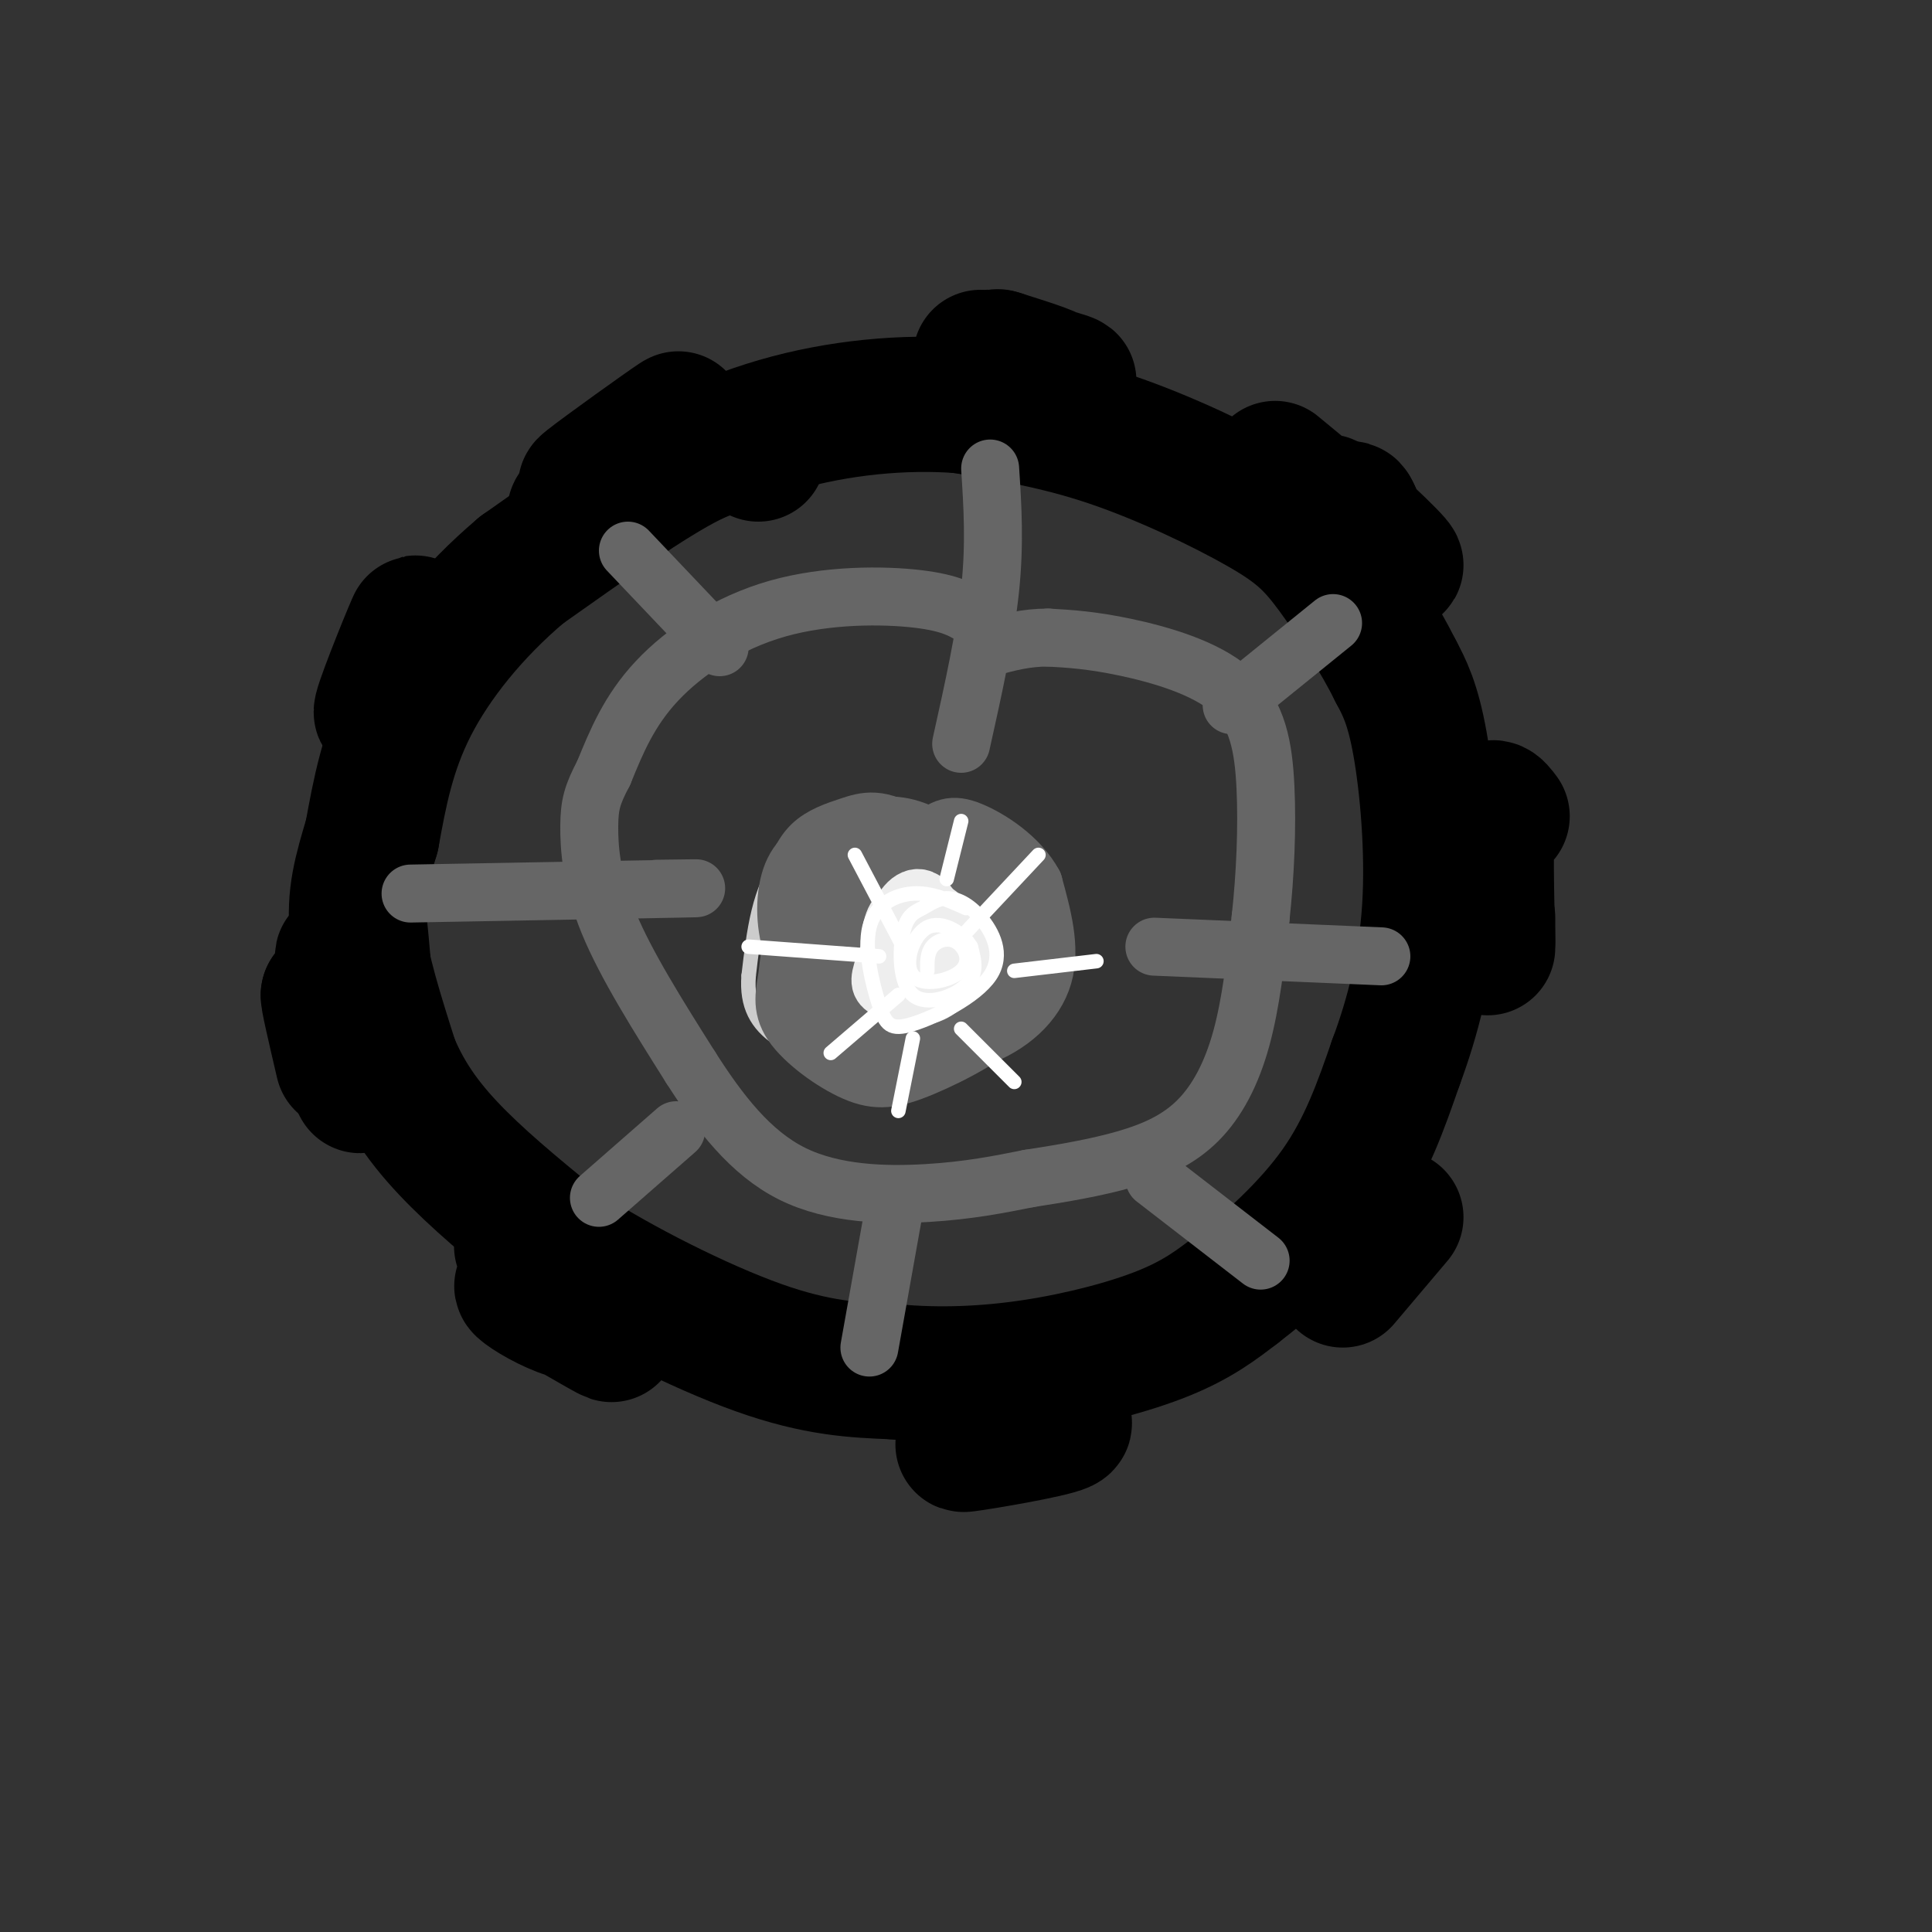 <svg viewBox='0 0 400 400' version='1.1' xmlns='http://www.w3.org/2000/svg' xmlns:xlink='http://www.w3.org/1999/xlink'><rect x="0" y="0" width="400" height="400" fill="#333333" stroke="none"/><g fill='none' stroke='#000000' stroke-width='3' stroke-linecap='round' stroke-linejoin='round'><path d='M202,95c-2.644,-1.822 -5.289,-3.644 -10,-5c-4.711,-1.356 -11.489,-2.244 -21,-1c-9.511,1.244 -21.756,4.622 -34,8'/><path d='M137,97c-12.274,4.667 -25.958,12.333 -36,21c-10.042,8.667 -16.440,18.333 -20,25c-3.560,6.667 -4.280,10.333 -5,14'/><path d='M76,157c-2.231,5.936 -5.309,13.777 -7,21c-1.691,7.223 -1.994,13.829 -1,21c0.994,7.171 3.284,14.906 6,21c2.716,6.094 5.858,10.547 9,15'/><path d='M83,235c0.659,2.624 -2.195,1.683 4,8c6.195,6.317 21.437,19.893 32,28c10.563,8.107 16.447,10.745 21,12c4.553,1.255 7.777,1.128 11,1'/><path d='M151,284c13.267,1.044 40.933,3.156 57,3c16.067,-0.156 20.533,-2.578 25,-5'/><path d='M233,282c9.578,-2.733 21.022,-7.067 31,-17c9.978,-9.933 18.489,-25.467 27,-41'/><path d='M291,224c5.711,-14.867 6.489,-31.533 5,-45c-1.489,-13.467 -5.244,-23.733 -9,-34'/><path d='M287,145c-3.667,-9.644 -8.333,-16.756 -15,-23c-6.667,-6.244 -15.333,-11.622 -24,-17'/><path d='M248,105c-10.000,-5.844 -23.000,-11.956 -34,-15c-11.000,-3.044 -20.000,-3.022 -29,-3'/><path d='M185,87c-6.500,-0.167 -8.250,0.917 -10,2'/></g>
<g fill='none' stroke='#cccccc' stroke-width='3' stroke-linecap='round' stroke-linejoin='round'><path d='M191,170c-2.267,-0.889 -4.533,-1.778 -10,-1c-5.467,0.778 -14.133,3.222 -19,9c-4.867,5.778 -5.933,14.889 -7,24'/><path d='M155,202c-0.496,6.316 1.764,10.105 6,13c4.236,2.895 10.448,4.895 16,6c5.552,1.105 10.443,1.316 15,0c4.557,-1.316 8.778,-4.158 13,-7'/><path d='M205,214c3.456,-3.561 5.596,-8.965 6,-15c0.404,-6.035 -0.930,-12.702 -2,-17c-1.070,-4.298 -1.877,-6.228 -6,-8c-4.123,-1.772 -11.561,-3.386 -19,-5'/></g>
<g fill='none' stroke='#666666' stroke-width='3' stroke-linecap='round' stroke-linejoin='round'><path d='M188,184c-4.869,0.185 -9.738,0.369 -13,1c-3.262,0.631 -4.917,1.708 -6,6c-1.083,4.292 -1.595,11.798 0,16c1.595,4.202 5.298,5.101 9,6'/><path d='M178,213c5.869,0.988 16.042,0.458 21,-2c4.958,-2.458 4.702,-6.845 4,-11c-0.702,-4.155 -1.851,-8.077 -3,-12'/><path d='M200,188c-1.703,-3.393 -4.462,-5.876 -8,-7c-3.538,-1.124 -7.856,-0.889 -11,0c-3.144,0.889 -5.116,2.432 -7,7c-1.884,4.568 -3.681,12.162 -3,17c0.681,4.838 3.841,6.919 7,9'/><path d='M178,214c2.577,2.037 5.521,2.628 9,2c3.479,-0.628 7.493,-2.475 10,-4c2.507,-1.525 3.508,-2.726 5,-6c1.492,-3.274 3.474,-8.620 0,-13c-3.474,-4.380 -12.405,-7.792 -18,-9c-5.595,-1.208 -7.852,-0.210 -10,3c-2.148,3.210 -4.185,8.631 -4,13c0.185,4.369 2.593,7.684 5,11'/><path d='M175,211c3.447,2.168 9.563,2.088 14,1c4.437,-1.088 7.194,-3.186 9,-7c1.806,-3.814 2.659,-9.346 1,-14c-1.659,-4.654 -5.831,-8.430 -10,-9c-4.169,-0.570 -8.335,2.065 -12,8c-3.665,5.935 -6.828,15.168 -6,20c0.828,4.832 5.646,5.262 11,5c5.354,-0.262 11.244,-1.218 13,-6c1.756,-4.782 -0.622,-13.391 -3,-22'/><path d='M192,187c-2.671,-4.050 -7.849,-3.174 -12,0c-4.151,3.174 -7.274,8.645 -8,13c-0.726,4.355 0.947,7.593 5,9c4.053,1.407 10.488,0.982 14,-1c3.512,-1.982 4.100,-5.521 4,-9c-0.100,-3.479 -0.890,-6.899 -3,-9c-2.110,-2.101 -5.540,-2.885 -9,-2c-3.460,0.885 -6.951,3.439 -8,7c-1.049,3.561 0.343,8.130 4,10c3.657,1.870 9.579,1.040 13,1c3.421,-0.040 4.340,0.711 4,-2c-0.340,-2.711 -1.938,-8.884 -3,-12c-1.062,-3.116 -1.589,-3.176 -4,-2c-2.411,1.176 -6.705,3.588 -11,6'/><path d='M178,196c-3.374,2.848 -6.309,6.967 -4,10c2.309,3.033 9.861,4.980 15,3c5.139,-1.980 7.866,-7.886 8,-12c0.134,-4.114 -2.326,-6.436 -5,-7c-2.674,-0.564 -5.563,0.629 -8,3c-2.437,2.371 -4.423,5.918 -5,9c-0.577,3.082 0.255,5.698 4,5c3.745,-0.698 10.403,-4.709 13,-8c2.597,-3.291 1.133,-5.863 0,-8c-1.133,-2.137 -1.933,-3.841 -4,-4c-2.067,-0.159 -5.399,1.225 -8,5c-2.601,3.775 -4.469,9.939 -4,13c0.469,3.061 3.277,3.017 6,2c2.723,-1.017 5.362,-3.009 8,-5'/><path d='M194,202c1.966,-1.875 2.882,-4.062 2,-7c-0.882,-2.938 -3.560,-6.628 -7,-5c-3.440,1.628 -7.640,8.572 -9,12c-1.360,3.428 0.122,3.338 2,4c1.878,0.662 4.153,2.074 7,0c2.847,-2.074 6.265,-7.633 7,-11c0.735,-3.367 -1.212,-4.540 -4,-2c-2.788,2.540 -6.418,8.794 -6,11c0.418,2.206 4.885,0.365 6,-2c1.115,-2.365 -1.123,-5.252 -3,-4c-1.877,1.252 -3.393,6.643 -3,8c0.393,1.357 2.697,-1.322 5,-4'/><path d='M191,202c0.702,-2.418 -0.044,-6.463 -2,-6c-1.956,0.463 -5.121,5.433 -6,8c-0.879,2.567 0.527,2.731 2,2c1.473,-0.731 3.013,-2.358 4,-4c0.987,-1.642 1.423,-3.298 1,-5c-0.423,-1.702 -1.703,-3.448 -4,-2c-2.297,1.448 -5.611,6.090 -6,9c-0.389,2.910 2.147,4.086 5,4c2.853,-0.086 6.021,-1.435 7,-5c0.979,-3.565 -0.233,-9.347 -2,-13c-1.767,-3.653 -4.091,-5.176 -7,-3c-2.909,2.176 -6.403,8.050 -6,12c0.403,3.950 4.701,5.975 9,8'/><path d='M186,207c2.466,1.367 4.131,0.784 6,-1c1.869,-1.784 3.940,-4.769 5,-7c1.060,-2.231 1.107,-3.708 -1,-6c-2.107,-2.292 -6.368,-5.398 -10,-5c-3.632,0.398 -6.637,4.300 -9,8c-2.363,3.700 -4.086,7.199 -1,10c3.086,2.801 10.979,4.903 16,3c5.021,-1.903 7.168,-7.811 8,-11c0.832,-3.189 0.349,-3.659 -1,-5c-1.349,-1.341 -3.562,-3.554 -7,-4c-3.438,-0.446 -8.099,0.873 -11,4c-2.901,3.127 -4.042,8.061 -4,12c0.042,3.939 1.268,6.881 5,8c3.732,1.119 9.969,0.413 14,-2c4.031,-2.413 5.854,-6.534 7,-9c1.146,-2.466 1.613,-3.276 0,-6c-1.613,-2.724 -5.307,-7.362 -9,-12'/><path d='M194,184c-2.762,-1.951 -5.168,-0.830 -7,0c-1.832,0.830 -3.090,1.369 -5,5c-1.910,3.631 -4.470,10.354 -5,15c-0.530,4.646 0.972,7.215 5,8c4.028,0.785 10.584,-0.213 14,-3c3.416,-2.787 3.692,-7.363 4,-10c0.308,-2.637 0.648,-3.335 -2,-6c-2.648,-2.665 -8.283,-7.296 -12,-9c-3.717,-1.704 -5.514,-0.481 -8,3c-2.486,3.481 -5.660,9.219 -7,12c-1.340,2.781 -0.845,2.606 1,5c1.845,2.394 5.040,7.357 10,8c4.960,0.643 11.686,-3.034 15,-7c3.314,-3.966 3.217,-8.220 1,-13c-2.217,-4.780 -6.553,-10.085 -10,-12c-3.447,-1.915 -6.005,-0.439 -9,2c-2.995,2.439 -6.427,5.840 -8,10c-1.573,4.160 -1.286,9.080 -1,14'/><path d='M170,206c1.349,3.977 5.222,6.919 9,7c3.778,0.081 7.463,-2.698 10,-6c2.537,-3.302 3.927,-7.126 3,-12c-0.927,-4.874 -4.172,-10.797 -6,-14c-1.828,-3.203 -2.239,-3.687 -5,-1c-2.761,2.687 -7.873,8.545 -10,12c-2.127,3.455 -1.268,4.507 1,7c2.268,2.493 5.944,6.427 9,7c3.056,0.573 5.493,-2.214 7,-4c1.507,-1.786 2.084,-2.572 1,-7c-1.084,-4.428 -3.830,-12.500 -7,-14c-3.170,-1.500 -6.763,3.571 -9,8c-2.237,4.429 -3.119,8.214 -4,12'/></g>
<g fill='none' stroke='#000000' stroke-width='28' stroke-linecap='round' stroke-linejoin='round'><path d='M157,94c-2.917,-1.500 -5.833,-3.000 -14,1c-8.167,4.000 -21.583,13.500 -35,23'/><path d='M108,118c-10.200,8.600 -18.200,18.600 -23,28c-4.800,9.400 -6.400,18.200 -8,27'/><path d='M77,173c-2.222,7.444 -3.778,12.556 -3,20c0.778,7.444 3.889,17.222 7,27'/><path d='M81,220c3.222,7.800 7.778,13.800 14,20c6.222,6.200 14.111,12.600 22,19'/><path d='M117,259c11.067,7.178 27.733,15.622 40,20c12.267,4.378 20.133,4.689 28,5'/><path d='M185,284c9.464,0.857 19.125,0.500 29,-1c9.875,-1.500 19.964,-4.143 27,-7c7.036,-2.857 11.018,-5.929 15,-9'/><path d='M256,267c6.467,-4.911 15.133,-12.689 21,-21c5.867,-8.311 8.933,-17.156 12,-26'/><path d='M289,220c3.500,-9.417 6.250,-19.958 7,-32c0.750,-12.042 -0.500,-25.583 -2,-34c-1.500,-8.417 -3.250,-11.708 -5,-15'/><path d='M289,139c-3.204,-6.490 -8.715,-15.214 -13,-21c-4.285,-5.786 -7.346,-8.635 -15,-13c-7.654,-4.365 -19.901,-10.247 -31,-14c-11.099,-3.753 -21.049,-5.376 -31,-7'/><path d='M199,84c-11.667,-0.911 -25.333,0.311 -38,4c-12.667,3.689 -24.333,9.844 -36,16'/><path d='M136,98c0.000,0.000 -9.000,1.000 -9,1'/><path d='M127,99c-0.648,-0.590 2.231,-2.565 2,-2c-0.231,0.565 -3.573,3.671 -5,6c-1.427,2.329 -0.939,3.882 2,2c2.939,-1.882 8.330,-7.199 7,-7c-1.330,0.199 -9.380,5.914 -12,8c-2.620,2.086 0.190,0.543 3,-1'/><path d='M124,105c3.461,-2.342 10.613,-7.696 11,-9c0.387,-1.304 -5.990,1.443 -10,4c-4.010,2.557 -5.652,4.922 -2,3c3.652,-1.922 12.599,-8.133 12,-8c-0.599,0.133 -10.742,6.609 -13,8c-2.258,1.391 3.371,-2.305 9,-6'/><path d='M131,97c-2.048,1.714 -11.667,9.000 -12,9c-0.333,0.000 8.619,-7.286 11,-9c2.381,-1.714 -1.810,2.143 -6,6'/><path d='M91,131c-4.556,8.800 -9.111,17.600 -9,18c0.111,0.400 4.889,-7.600 6,-10c1.111,-2.400 -1.444,0.800 -4,4'/><path d='M84,143c-0.756,1.600 -0.644,3.600 0,3c0.644,-0.600 1.822,-3.800 3,-7'/><path d='M74,187c1.113,11.018 2.226,22.036 1,22c-1.226,-0.036 -4.792,-11.125 -4,-11c0.792,0.125 5.940,11.464 7,14c1.060,2.536 -1.970,-3.732 -5,-10'/><path d='M73,202c0.952,3.536 5.833,17.375 6,18c0.167,0.625 -4.381,-11.964 -6,-16c-1.619,-4.036 -0.310,0.482 1,5'/><path d='M74,209c1.000,2.167 3.000,5.083 5,8'/><path d='M108,258c5.778,5.581 11.557,11.161 12,13c0.443,1.839 -4.448,-0.064 -8,-2c-3.552,-1.936 -5.764,-3.906 -2,-2c3.764,1.906 13.504,7.687 16,9c2.496,1.313 -2.252,-1.844 -7,-5'/><path d='M119,271c-2.244,-1.889 -4.356,-4.111 -4,-4c0.356,0.111 3.178,2.556 6,5'/><path d='M75,202c-0.609,-0.545 -1.218,-1.091 -2,-2c-0.782,-0.909 -1.737,-2.183 -1,4c0.737,6.183 3.167,19.822 2,19c-1.167,-0.822 -5.929,-16.106 -6,-17c-0.071,-0.894 4.551,12.602 6,17c1.449,4.398 -0.276,-0.301 -2,-5'/><path d='M72,218c-1.333,-4.067 -3.667,-11.733 -4,-12c-0.333,-0.267 1.333,6.867 3,14'/><path d='M88,131c-4.834,9.424 -9.668,18.848 -9,16c0.668,-2.848 6.839,-17.970 7,-18c0.161,-0.030 -5.687,15.030 -6,17c-0.313,1.970 4.911,-9.152 6,-12c1.089,-2.848 -1.955,2.576 -5,8'/><path d='M127,97c7.711,-5.800 15.422,-11.600 13,-10c-2.422,1.600 -14.978,10.600 -18,13c-3.022,2.400 3.489,-1.800 10,-6'/><path d='M132,94c1.833,-1.000 1.417,-0.500 1,0'/><path d='M203,74c10.119,2.536 20.238,5.071 18,5c-2.238,-0.071 -16.833,-2.750 -18,-3c-1.167,-0.250 11.095,1.929 14,2c2.905,0.071 -3.548,-1.964 -10,-4'/><path d='M207,74c-1.500,-0.500 -0.250,0.250 1,1'/><path d='M264,97c12.369,10.232 24.738,20.464 25,20c0.262,-0.464 -11.583,-11.625 -14,-13c-2.417,-1.375 4.595,7.036 7,9c2.405,1.964 0.202,-2.518 -2,-7'/><path d='M280,106c-0.500,-1.167 -0.750,-0.583 -1,0'/><path d='M311,169c-1.250,-1.667 -2.500,-3.333 -3,1c-0.500,4.333 -0.250,14.667 0,25'/><path d='M308,195c0.000,3.333 0.000,-0.833 0,-5'/><path d='M289,252c0.000,0.000 -11.000,13.000 -11,13'/><path d='M203,294c9.711,-0.089 19.422,-0.178 17,1c-2.422,1.178 -16.978,3.622 -20,4c-3.022,0.378 5.489,-1.311 14,-3'/><path d='M210,297c0.000,0.000 -4.000,0.000 -4,0'/></g>
<g fill='none' stroke='#666666' stroke-width='12' stroke-linecap='round' stroke-linejoin='round'><path d='M85,185c23.250,-0.417 46.500,-0.833 55,-1c8.500,-0.167 2.250,-0.083 -4,0'/><path d='M205,97c0.500,7.750 1.000,15.500 0,25c-1.000,9.500 -3.500,20.750 -6,32'/><path d='M239,196c0.000,0.000 47.000,2.000 47,2'/><path d='M185,251c0.000,0.000 -5.000,28.000 -5,28'/><path d='M239,244c0.000,0.000 22.000,17.000 22,17'/><path d='M140,234c0.000,0.000 -16.000,14.000 -16,14'/><path d='M130,114c0.000,0.000 19.000,20.000 19,20'/><path d='M276,129c0.000,0.000 -21.000,17.000 -21,17'/><path d='M202,128c-2.470,-1.583 -4.940,-3.167 -12,-4c-7.060,-0.833 -18.708,-0.917 -29,2c-10.292,2.917 -19.226,8.833 -25,15c-5.774,6.167 -8.387,12.583 -11,19'/><path d='M125,160c-2.417,4.595 -2.958,6.583 -3,11c-0.042,4.417 0.417,11.262 4,20c3.583,8.738 10.292,19.369 17,30'/><path d='M143,221c5.964,9.345 12.375,17.708 21,22c8.625,4.292 19.464,4.512 28,4c8.536,-0.512 14.768,-1.756 21,-3'/><path d='M213,244c7.000,-1.077 14.000,-2.268 20,-4c6.000,-1.732 11.000,-4.005 15,-8c4.000,-3.995 7.000,-9.713 9,-17c2.000,-7.287 3.000,-16.144 4,-25'/><path d='M261,190c0.970,-8.907 1.394,-18.676 1,-27c-0.394,-8.324 -1.606,-15.203 -7,-20c-5.394,-4.797 -14.970,-7.514 -22,-9c-7.030,-1.486 -11.515,-1.743 -16,-2'/><path d='M217,132c-4.667,0.000 -8.333,1.000 -12,2'/><path d='M189,174c-5.184,1.761 -10.367,3.522 -11,10c-0.633,6.478 3.285,17.673 7,23c3.715,5.327 7.226,4.788 11,4c3.774,-0.788 7.811,-1.824 11,-4c3.189,-2.176 5.531,-5.493 7,-8c1.469,-2.507 2.064,-4.205 0,-8c-2.064,-3.795 -6.789,-9.689 -9,-13c-2.211,-3.311 -1.908,-4.040 -5,-4c-3.092,0.040 -9.580,0.851 -14,2c-4.420,1.149 -6.772,2.638 -8,9c-1.228,6.362 -1.331,17.597 2,23c3.331,5.403 10.094,4.972 16,3c5.906,-1.972 10.953,-5.486 16,-9'/><path d='M212,202c2.875,-3.299 2.064,-7.048 0,-12c-2.064,-4.952 -5.379,-11.108 -11,-13c-5.621,-1.892 -13.548,0.478 -19,3c-5.452,2.522 -8.428,5.195 -9,10c-0.572,4.805 1.259,11.743 5,16c3.741,4.257 9.390,5.833 14,6c4.610,0.167 8.179,-1.074 11,-3c2.821,-1.926 4.892,-4.538 5,-10c0.108,-5.462 -1.749,-13.775 -6,-18c-4.251,-4.225 -10.896,-4.364 -17,-1c-6.104,3.364 -11.667,10.230 -14,15c-2.333,4.770 -1.434,7.444 0,11c1.434,3.556 3.405,7.994 9,10c5.595,2.006 14.814,1.578 22,-1c7.186,-2.578 12.339,-7.308 14,-13c1.661,-5.692 -0.169,-12.346 -2,-19'/><path d='M214,183c-2.881,-5.399 -9.084,-9.398 -13,-11c-3.916,-1.602 -5.546,-0.809 -9,2c-3.454,2.809 -8.731,7.632 -12,11c-3.269,3.368 -4.531,5.281 -5,8c-0.469,2.719 -0.146,6.245 0,9c0.146,2.755 0.117,4.738 3,7c2.883,2.262 8.680,4.802 14,4c5.320,-0.802 10.164,-4.948 13,-7c2.836,-2.052 3.665,-2.012 3,-7c-0.665,-4.988 -2.824,-15.005 -5,-20c-2.176,-4.995 -4.368,-4.968 -7,-5c-2.632,-0.032 -5.703,-0.124 -11,3c-5.297,3.124 -12.819,9.465 -16,15c-3.181,5.535 -2.020,10.264 2,14c4.020,3.736 10.899,6.477 18,6c7.101,-0.477 14.423,-4.173 18,-6c3.577,-1.827 3.409,-1.785 3,-5c-0.409,-3.215 -1.058,-9.686 -3,-14c-1.942,-4.314 -5.177,-6.469 -8,-9c-2.823,-2.531 -5.235,-5.437 -10,-4c-4.765,1.437 -11.882,7.219 -19,13'/><path d='M170,187c-4.400,4.012 -5.900,7.544 -5,12c0.900,4.456 4.200,9.838 7,13c2.800,3.162 5.098,4.105 10,4c4.902,-0.105 12.406,-1.258 17,-3c4.594,-1.742 6.277,-4.071 8,-7c1.723,-2.929 3.486,-6.456 2,-13c-1.486,-6.544 -6.221,-16.104 -13,-18c-6.779,-1.896 -15.602,3.870 -21,9c-5.398,5.130 -7.371,9.622 -6,15c1.371,5.378 6.087,11.641 13,14c6.913,2.359 16.023,0.812 21,0c4.977,-0.812 5.823,-0.889 7,-4c1.177,-3.111 2.687,-9.254 0,-16c-2.687,-6.746 -9.570,-14.094 -15,-18c-5.430,-3.906 -9.407,-4.372 -13,-4c-3.593,0.372 -6.803,1.580 -10,3c-3.197,1.420 -6.383,3.051 -8,7c-1.617,3.949 -1.666,10.217 0,15c1.666,4.783 5.047,8.081 8,10c2.953,1.919 5.476,2.460 8,3'/><path d='M180,209c5.603,0.290 15.610,-0.486 21,-3c5.390,-2.514 6.164,-6.766 6,-10c-0.164,-3.234 -1.266,-5.449 -4,-10c-2.734,-4.551 -7.099,-11.440 -14,-11c-6.901,0.440 -16.338,8.207 -21,14c-4.662,5.793 -4.549,9.613 -5,13c-0.451,3.387 -1.465,6.342 1,10c2.465,3.658 8.411,8.019 13,10c4.589,1.981 7.823,1.583 14,-1c6.177,-2.583 15.296,-7.353 19,-12c3.704,-4.647 1.991,-9.173 -3,-16c-4.991,-6.827 -13.260,-15.955 -19,-20c-5.740,-4.045 -8.950,-3.009 -12,-2c-3.050,1.009 -5.940,1.989 -8,4c-2.060,2.011 -3.292,5.053 -4,9c-0.708,3.947 -0.894,8.798 1,14c1.894,5.202 5.869,10.755 10,13c4.131,2.245 8.420,1.181 11,0c2.580,-1.181 3.451,-2.480 3,-5c-0.451,-2.520 -2.226,-6.260 -4,-10'/><path d='M185,196c-0.667,-1.667 -0.333,-0.833 0,0'/></g>
<g fill='none' stroke='#eeeeee' stroke-width='12' stroke-linecap='round' stroke-linejoin='round'><path d='M189,190c-1.492,-0.869 -2.983,-1.739 -4,1c-1.017,2.739 -1.558,9.086 1,11c2.558,1.914 8.217,-0.606 11,-2c2.783,-1.394 2.690,-1.662 1,-4c-1.690,-2.338 -4.976,-6.747 -8,-6c-3.024,0.747 -5.784,6.649 -7,10c-1.216,3.351 -0.888,4.149 1,5c1.888,0.851 5.335,1.753 8,1c2.665,-0.753 4.550,-3.161 6,-5c1.450,-1.839 2.467,-3.111 1,-6c-1.467,-2.889 -5.419,-7.397 -8,-7c-2.581,0.397 -3.790,5.698 -5,11'/><path d='M186,199c-0.483,2.577 0.809,3.518 3,4c2.191,0.482 5.281,0.503 6,-3c0.719,-3.503 -0.933,-10.530 -3,-13c-2.067,-2.470 -4.549,-0.381 -6,3c-1.451,3.381 -1.872,8.055 -2,11c-0.128,2.945 0.038,4.162 1,5c0.962,0.838 2.722,1.297 5,0c2.278,-1.297 5.075,-4.349 6,-8c0.925,-3.651 -0.021,-7.900 -2,-8c-1.979,-0.100 -4.989,3.950 -8,8'/></g>
<g fill='none' stroke='#ffffff' stroke-width='3' stroke-linecap='round' stroke-linejoin='round'><path d='M196,182c0.000,0.000 3.000,-12.000 3,-12'/><path d='M189,215c0.000,0.000 -3.000,15.000 -3,15'/><path d='M155,196c0.000,0.000 27.000,2.000 27,2'/><path d='M210,201c0.000,0.000 17.000,-2.000 17,-2'/><path d='M215,177c0.000,0.000 -15.000,16.000 -15,16'/><path d='M177,177c0.000,0.000 10.000,19.000 10,19'/><path d='M186,206c0.000,0.000 -14.000,12.000 -14,12'/><path d='M199,213c0.000,0.000 11.000,11.000 11,11'/><path d='M200,188c-3.591,-1.623 -7.182,-3.246 -11,-3c-3.818,0.246 -7.863,2.362 -9,7c-1.137,4.638 0.633,11.798 2,16c1.367,4.202 2.331,5.447 7,4c4.669,-1.447 13.045,-5.587 16,-10c2.955,-4.413 0.491,-9.098 -2,-12c-2.491,-2.902 -5.009,-4.020 -7,-4c-1.991,0.020 -3.453,1.177 -5,2c-1.547,0.823 -3.177,1.314 -4,5c-0.823,3.686 -0.837,10.569 2,13c2.837,2.431 8.525,0.409 11,-2c2.475,-2.409 1.738,-5.204 1,-8'/><path d='M201,196c-1.540,-2.741 -5.891,-5.592 -9,-4c-3.109,1.592 -4.977,7.628 -3,10c1.977,2.372 7.798,1.079 10,-1c2.202,-2.079 0.785,-4.944 -1,-6c-1.785,-1.056 -3.939,-0.302 -5,1c-1.061,1.302 -1.031,3.151 -1,5'/></g>
</svg>